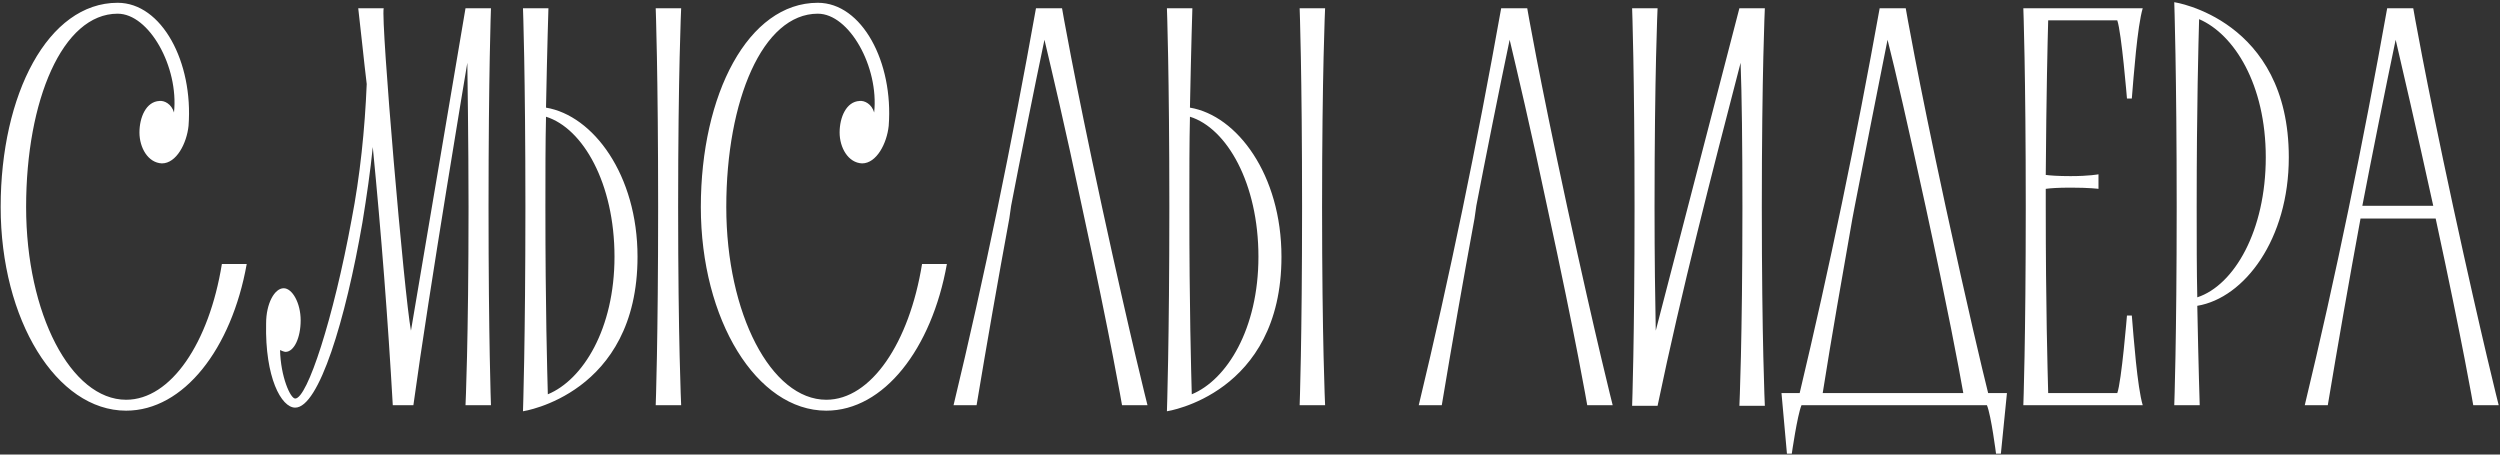 <?xml version="1.0" encoding="UTF-8"?> <svg xmlns="http://www.w3.org/2000/svg" width="792" height="144" viewBox="0 0 792 144" fill="none"><rect x="0" y="0" width="792" height="144" fill="#333333" stroke="none"/><path d="M70.29 83.634H78.162C73.362 110.514 58.194 130.098 39.954 130.098C17.874 130.098 0.21 101.298 0.21 65.586C0.21 29.874 15.186 0.882 37.266 0.882C51.282 0.882 61.266 19.698 59.73 39.858C59.154 45.426 55.89 51.762 51.282 51.762C46.866 51.57 44.178 46.77 44.178 41.97C44.178 37.17 46.29 32.178 50.514 31.986C52.05 31.794 54.354 32.946 55.122 35.634C56.658 21.234 47.25 4.338 37.266 4.338C19.794 4.338 8.274 31.794 8.274 65.586C8.274 99.378 22.482 126.642 39.954 126.642C54.162 126.642 66.258 108.594 70.29 83.634ZM155.537 2.61C155.537 2.61 154.769 22.962 154.769 65.586C154.769 108.018 155.537 128.37 155.537 128.37H147.473C147.473 128.37 148.433 108.018 148.433 65.586C148.433 45.426 148.049 19.89 148.049 19.89C148.049 19.89 135.953 91.89 130.961 128.37H124.433C122.897 101.298 120.785 74.034 118.097 46.578C117.329 54.258 116.177 62.13 114.833 70.386C109.457 101.49 101.009 129.138 93.52 129.138C89.105 129.138 83.921 119.538 84.305 102.45C84.305 96.114 86.993 91.314 89.873 91.314C92.561 91.314 95.249 95.922 95.249 101.49C95.249 107.058 93.136 111.474 90.448 111.474C90.064 111.474 89.105 111.09 88.721 110.898C88.912 119.346 91.984 126.258 93.52 126.258C97.361 126.258 105.617 100.914 111.377 69.618C114.065 55.794 115.601 40.818 116.177 26.61C115.217 18.738 114.449 10.674 113.489 2.61H121.553C120.593 6.45 128.081 93.618 130.193 104.754L147.473 2.61H155.537ZM172.976 34.098C187.952 36.594 201.968 55.41 201.968 81.33C201.968 124.914 165.68 130.29 165.68 130.29C165.68 130.29 166.448 108.018 166.448 65.586C166.448 22.962 165.68 2.61 165.68 2.61H173.744C173.744 2.61 173.359 14.514 172.976 34.098ZM173.552 124.914C184.688 120.306 194.672 104.178 194.672 81.33C194.672 58.098 184.688 40.626 172.976 36.978C172.784 45.234 172.784 55.026 172.784 65.586C172.784 98.034 173.359 117.426 173.552 124.914ZM215.792 2.61C215.792 2.61 214.832 22.962 214.832 65.586C214.832 108.018 215.792 128.37 215.792 128.37H207.728C207.728 128.37 208.496 108.018 208.496 65.586C208.496 22.962 207.728 2.61 207.728 2.61H215.792ZM292.103 83.634H299.975C295.175 110.514 280.007 130.098 261.767 130.098C239.687 130.098 222.023 101.298 222.023 65.586C222.023 29.874 236.999 0.882 259.079 0.882C273.095 0.882 283.079 19.698 281.543 39.858C280.967 45.426 277.703 51.762 273.095 51.762C268.679 51.57 265.991 46.77 265.991 41.97C265.991 37.17 268.103 32.178 272.327 31.986C273.863 31.794 276.167 32.946 276.935 35.634C278.471 21.234 269.062 4.338 259.079 4.338C241.607 4.338 230.087 31.794 230.087 65.586C230.087 99.378 244.295 126.642 261.767 126.642C275.975 126.642 288.071 108.594 292.103 83.634ZM349.125 65.586C358.341 108.018 363.525 128.37 363.525 128.37H355.461C355.461 128.37 352.005 108.018 342.789 65.586C337.413 40.05 333.189 22.386 330.885 12.594C327.813 27.186 323.013 51.186 320.325 65.202L319.749 69.234C316.101 89.01 312.645 108.786 309.381 128.37H302.085C311.877 87.666 320.517 45.618 328.197 2.61H336.453C336.453 2.61 339.909 22.962 349.125 65.586ZM376.976 34.098C391.952 36.594 405.968 55.41 405.968 81.33C405.968 124.914 369.68 130.29 369.68 130.29C369.68 130.29 370.448 108.018 370.448 65.586C370.448 22.962 369.68 2.61 369.68 2.61H377.744C377.744 2.61 377.359 14.514 376.976 34.098ZM377.552 124.914C388.688 120.306 398.672 104.178 398.672 81.33C398.672 58.098 388.688 40.626 376.976 36.978C376.784 45.234 376.784 55.026 376.784 65.586C376.784 98.034 377.359 117.426 377.552 124.914ZM419.792 2.61C419.792 2.61 418.832 22.962 418.832 65.586C418.832 108.018 419.792 128.37 419.792 128.37H411.728C411.728 128.37 412.496 108.018 412.496 65.586C412.496 22.962 411.728 2.61 411.728 2.61H419.792ZM496.5 65.586C505.716 108.018 510.9 128.37 510.9 128.37H502.836C502.836 128.37 499.38 108.018 490.164 65.586C484.788 40.05 480.564 22.386 478.26 12.594C475.188 27.186 470.388 51.186 467.7 65.202L467.124 69.234C463.476 89.01 460.02 108.786 456.756 128.37H449.46C459.252 87.666 467.892 45.618 475.572 2.61H483.828C483.828 2.61 487.284 22.962 496.5 65.586ZM559.103 2.61C559.103 2.61 558.143 22.962 558.143 65.586C558.143 108.018 559.103 128.562 559.103 128.562H551.039C551.039 128.562 551.999 108.018 551.999 65.586C551.999 45.426 551.807 30.258 551.423 19.89C542.207 55.41 532.799 91.698 525.119 128.562H517.055C517.055 128.562 517.823 108.018 517.823 65.586C517.823 22.962 517.055 2.61 517.055 2.61H525.119C525.119 2.61 524.159 22.962 524.159 65.586C524.159 81.906 524.351 94.962 524.543 104.754L551.039 2.61H559.103ZM629.847 124.53H635.799L633.879 143.73H632.343C632.343 143.73 630.807 131.634 629.463 128.37H622.743H576.663H570.711C569.367 131.634 567.639 143.73 567.639 143.73H566.103L564.375 124.53H570.135C579.543 84.978 587.991 44.274 595.479 2.61H603.735C603.735 2.61 607.191 22.962 616.407 65.586C623.319 97.458 627.927 116.85 629.847 124.53ZM577.431 124.53H621.975C620.631 116.85 616.983 97.458 610.071 65.586C604.503 40.05 600.471 22.386 597.975 12.594C595.095 27.186 590.295 51.186 587.607 65.202L586.839 69.234C583.575 87.858 580.311 106.29 577.431 124.53ZM673.824 99.954H675.36C675.936 106.866 677.088 122.61 678.816 128.37H640.992C640.992 128.37 641.76 108.018 641.76 65.586C641.76 22.962 640.992 2.61 640.992 2.61H678.816C677.088 8.37 675.936 24.306 675.36 31.218H673.824C673.824 31.218 672.096 10.29 670.752 6.45H648.864C648.672 13.362 648.288 29.49 648.096 55.41C649.44 55.602 651.936 55.794 655.968 55.794C661.92 55.794 664.8 55.218 664.8 55.218V59.826C664.8 59.826 661.92 59.442 655.968 59.442C651.936 59.442 649.44 59.634 648.096 59.826C648.096 61.746 648.096 63.666 648.096 65.586C648.096 97.458 648.672 116.85 648.864 124.53H670.752C672.096 120.882 673.824 99.954 673.824 99.954ZM725.093 49.842C725.093 75.762 711.077 94.386 696.101 96.882C696.484 116.658 696.869 128.37 696.869 128.37H688.805C688.805 128.37 689.573 108.018 689.573 65.586C689.573 22.962 688.805 0.69 688.805 0.69C688.805 0.69 725.093 6.066 725.093 49.842ZM696.101 94.194C707.812 90.354 717.797 73.074 717.797 49.842C717.797 26.802 707.812 10.866 696.677 6.066C696.484 13.554 695.909 33.138 695.909 65.586C695.909 76.146 695.909 85.746 696.101 94.194ZM791.588 128.37H783.524C783.524 128.37 780.26 109.17 771.62 69.234H747.812C744.164 89.01 740.708 108.786 737.444 128.37H730.148C739.94 87.666 748.58 45.618 756.26 2.61H764.516C764.516 2.61 767.972 22.962 777.188 65.586C786.404 108.018 791.588 128.37 791.588 128.37ZM758.948 12.594C755.876 27.186 751.076 51.186 748.388 65.202H770.852C765.284 39.858 761.252 22.386 758.948 12.594Z" fill="white"></path></svg> 